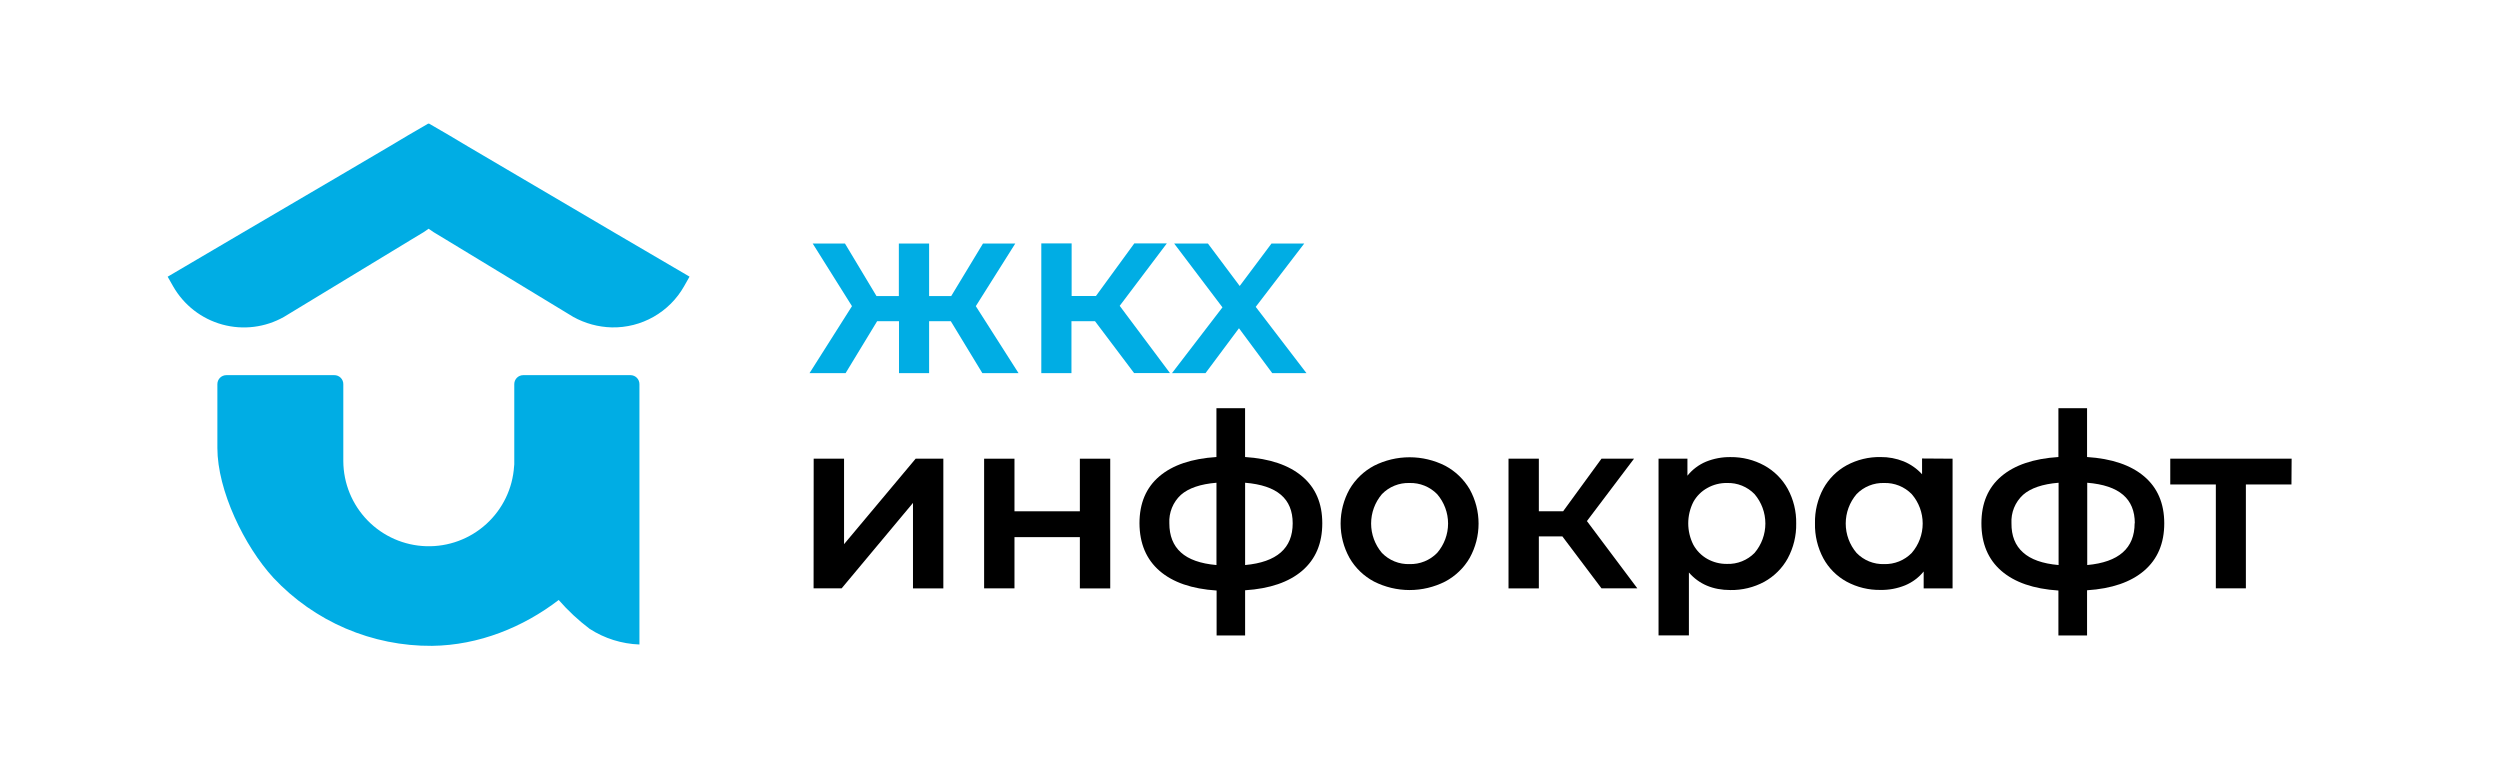 <svg width="182" height="56" viewBox="0 0 182 56" fill="none" xmlns="http://www.w3.org/2000/svg">
<path d="M59.236 33.393H61.447V39.616L66.659 33.393H68.675V42.837H66.465V36.612L61.271 42.832H59.229L59.236 33.393Z" fill="black"/>
<path d="M71.644 33.393H73.854V37.222H78.614V33.393H80.825V42.837H78.614V39.103H73.854V42.832H71.644V33.393Z" fill="black"/>
<path d="M94.807 41.543C93.835 42.379 92.448 42.855 90.644 42.972V46.26H88.569V42.99C86.767 42.873 85.383 42.396 84.416 41.558C83.45 40.721 82.962 39.567 82.954 38.095C82.954 36.635 83.437 35.495 84.403 34.675C85.37 33.854 86.754 33.386 88.556 33.271V29.718H90.641V33.271C92.443 33.388 93.831 33.859 94.804 34.685C95.778 35.51 96.263 36.647 96.262 38.095C96.263 39.556 95.778 40.706 94.807 41.543ZM85.968 40.216C86.529 40.726 87.393 41.033 88.559 41.135V35.144C87.393 35.239 86.529 35.534 85.968 36.027C85.684 36.289 85.462 36.61 85.317 36.967C85.172 37.325 85.107 37.71 85.128 38.095C85.128 39.004 85.408 39.711 85.968 40.216ZM94.108 38.095C94.108 37.2 93.822 36.508 93.25 36.02C92.678 35.531 91.809 35.239 90.644 35.144V41.135C92.955 40.924 94.109 39.91 94.108 38.095Z" fill="black"/>
<path d="M100.029 42.337C99.283 41.942 98.664 41.345 98.243 40.614C97.819 39.85 97.597 38.991 97.597 38.118C97.597 37.245 97.819 36.386 98.243 35.622C98.667 34.895 99.286 34.301 100.029 33.906C100.832 33.5 101.719 33.289 102.619 33.289C103.518 33.289 104.405 33.5 105.208 33.906C105.951 34.301 106.57 34.895 106.995 35.622C107.418 36.386 107.64 37.245 107.64 38.118C107.64 38.991 107.418 39.85 106.995 40.614C106.573 41.345 105.954 41.943 105.208 42.337C104.405 42.743 103.518 42.955 102.619 42.955C101.719 42.955 100.832 42.743 100.029 42.337ZM104.624 40.252C105.137 39.658 105.42 38.898 105.42 38.113C105.42 37.327 105.137 36.568 104.624 35.974C104.362 35.707 104.048 35.497 103.702 35.357C103.355 35.217 102.983 35.151 102.61 35.162C102.237 35.15 101.866 35.216 101.521 35.356C101.175 35.495 100.863 35.706 100.603 35.974C100.096 36.571 99.817 37.329 99.817 38.113C99.817 38.896 100.096 39.655 100.603 40.252C100.863 40.52 101.175 40.731 101.52 40.871C101.866 41.011 102.237 41.078 102.61 41.066C102.983 41.077 103.355 41.01 103.702 40.87C104.049 40.73 104.362 40.519 104.624 40.252Z" fill="black"/>
<path d="M113.743 39.052H112.028V42.835H109.82V33.391H112.028V37.219H113.797L116.589 33.391H118.958L115.527 37.934L119.198 42.832H116.589L113.743 39.052Z" fill="black"/>
<path d="M128.44 33.888C129.157 34.282 129.748 34.871 130.145 35.586C130.568 36.36 130.78 37.231 130.763 38.113C130.78 38.998 130.567 39.872 130.145 40.65C129.749 41.368 129.158 41.959 128.44 42.355C127.683 42.763 126.834 42.969 125.974 42.955C124.7 42.955 123.693 42.529 122.952 41.678V46.255H120.742V33.393H122.845V34.631C123.204 34.183 123.669 33.832 124.198 33.61C124.765 33.381 125.373 33.267 125.985 33.276C126.842 33.267 127.688 33.477 128.44 33.888ZM127.733 40.252C128.241 39.654 128.519 38.896 128.519 38.113C128.519 37.329 128.241 36.571 127.733 35.974C127.474 35.706 127.161 35.496 126.816 35.356C126.47 35.216 126.099 35.15 125.727 35.162C125.226 35.154 124.732 35.279 124.295 35.525C123.865 35.762 123.511 36.116 123.274 36.545C123.031 37.028 122.904 37.561 122.904 38.101C122.904 38.642 123.031 39.174 123.274 39.657C123.511 40.09 123.865 40.449 124.295 40.691C124.732 40.935 125.226 41.06 125.727 41.053C126.099 41.066 126.469 41.001 126.814 40.863C127.16 40.725 127.473 40.517 127.733 40.252Z" fill="black"/>
<path d="M142.147 33.393V42.837H140.043V41.605C139.683 42.048 139.218 42.394 138.691 42.613C138.124 42.843 137.516 42.957 136.904 42.947C136.044 42.962 135.195 42.755 134.438 42.347C133.722 41.956 133.132 41.367 132.741 40.65C132.321 39.866 132.11 38.987 132.131 38.097C132.111 37.214 132.322 36.341 132.741 35.563C133.135 34.85 133.724 34.264 134.438 33.873C135.195 33.465 136.044 33.258 136.904 33.273C137.482 33.267 138.055 33.374 138.591 33.59C139.099 33.801 139.555 34.12 139.926 34.527V33.378L142.147 33.393ZM139.176 40.252C139.689 39.658 139.972 38.898 139.972 38.113C139.972 37.327 139.689 36.568 139.176 35.974C138.914 35.706 138.601 35.496 138.254 35.356C137.907 35.217 137.535 35.151 137.162 35.162C136.789 35.15 136.418 35.216 136.073 35.356C135.727 35.495 135.415 35.706 135.156 35.974C134.648 36.571 134.369 37.329 134.369 38.113C134.369 38.897 134.648 39.655 135.156 40.252C135.415 40.52 135.727 40.731 136.072 40.871C136.418 41.011 136.789 41.078 137.162 41.066C137.535 41.077 137.907 41.01 138.254 40.87C138.601 40.73 138.915 40.52 139.176 40.252Z" fill="black"/>
<path d="M156.098 41.543C155.125 42.379 153.738 42.855 151.938 42.972V46.26H149.852V42.99C148.047 42.873 146.662 42.396 145.697 41.558C144.732 40.721 144.249 39.567 144.247 38.095C144.247 36.635 144.73 35.495 145.697 34.675C146.664 33.854 148.049 33.386 149.852 33.271V29.718H151.938V33.271C153.74 33.388 155.126 33.859 156.098 34.685C157.07 35.51 157.556 36.647 157.558 38.095C157.558 39.556 157.071 40.706 156.098 41.543ZM147.274 40.216C147.833 40.726 148.696 41.033 149.865 41.135V35.144C148.696 35.239 147.833 35.534 147.274 36.027C146.991 36.289 146.768 36.61 146.623 36.967C146.478 37.325 146.414 37.71 146.435 38.095C146.426 39.004 146.706 39.711 147.274 40.216ZM155.414 38.095C155.414 37.2 155.128 36.508 154.556 36.02C153.985 35.531 153.116 35.239 151.95 35.144V41.135C154.249 40.924 155.4 39.91 155.401 38.095H155.414Z" fill="black"/>
<path d="M166.818 35.267H163.5V42.832H161.313V35.267H157.995V33.393H166.831L166.818 35.267Z" fill="black"/>
<path d="M69.219 23.383H67.639V27.165H65.447V23.383H63.856L61.559 27.165H58.933L62.024 22.288L59.163 17.727H61.513L63.81 21.555H65.436V17.727H67.639V21.555H69.247L71.562 17.727H73.913L71.039 22.288L74.15 27.165H71.516L69.219 23.383Z" fill="#00ADE4"/>
<path d="M79.717 23.383H78.002V27.165H75.807V17.721H78.015V21.55H79.783L82.576 17.721H84.944L81.514 22.265L85.174 27.16H82.563L79.717 23.383Z" fill="#00ADE4"/>
<path d="M92.62 27.165L90.197 23.896L87.76 27.165H85.32L88.995 22.375L85.478 17.727H87.936L90.251 20.82L92.566 17.727H94.95L91.417 22.339L95.111 27.165H92.62Z" fill="#00ADE4"/>
<path d="M45.913 27.311H38.09C37.917 27.311 37.751 27.381 37.629 27.503C37.507 27.626 37.439 27.791 37.439 27.964V33.324C37.439 33.393 37.439 33.457 37.439 33.523V33.575C37.439 33.648 37.439 33.72 37.439 33.789V33.809C37.437 33.854 37.433 33.898 37.426 33.942C37.323 35.553 36.598 37.06 35.405 38.146C34.211 39.233 32.643 39.813 31.03 39.764C29.416 39.716 27.885 39.043 26.759 37.887C25.633 36.731 25 35.183 24.993 33.569C24.993 33.455 24.993 33.34 24.993 33.222V27.967C24.994 27.88 24.977 27.794 24.944 27.714C24.911 27.634 24.863 27.561 24.801 27.5C24.739 27.439 24.666 27.39 24.586 27.358C24.505 27.326 24.419 27.309 24.332 27.311H16.481C16.395 27.311 16.309 27.327 16.23 27.36C16.15 27.393 16.077 27.441 16.016 27.502C15.955 27.563 15.907 27.636 15.874 27.715C15.841 27.795 15.825 27.881 15.825 27.967V32.612C15.825 35.696 17.783 39.759 19.909 42.069C21.387 43.646 23.176 44.9 25.163 45.752C27.15 46.603 29.292 47.035 31.453 47.018C34.874 46.975 38.09 45.658 40.673 43.679C41.349 44.454 42.104 45.157 42.924 45.778C44.008 46.479 45.261 46.873 46.551 46.919V27.967C46.552 27.796 46.486 27.631 46.367 27.508C46.247 27.385 46.084 27.314 45.913 27.311Z" fill="#00ADE4"/>
<path d="M44.78 16.966L37.679 12.79L34.105 10.687C33.153 10.118 32.201 9.549 31.229 8.995L31.203 9.01L31.18 8.995C30.208 9.549 29.256 10.118 28.304 10.687L24.73 12.79L17.612 16.966L12.206 20.144L12.262 20.243L12.606 20.848C13.384 22.21 14.669 23.209 16.182 23.625C17.694 24.042 19.31 23.841 20.674 23.069L29.927 17.453L30.833 16.907L31.203 16.652L31.576 16.907L32.48 17.453L41.732 23.069C42.592 23.547 43.556 23.81 44.54 23.834C45.605 23.856 46.656 23.59 47.582 23.063C48.508 22.537 49.274 21.77 49.8 20.843L50.142 20.238L50.198 20.139L44.78 16.966Z" fill="#00ADE4"/>
</svg>
